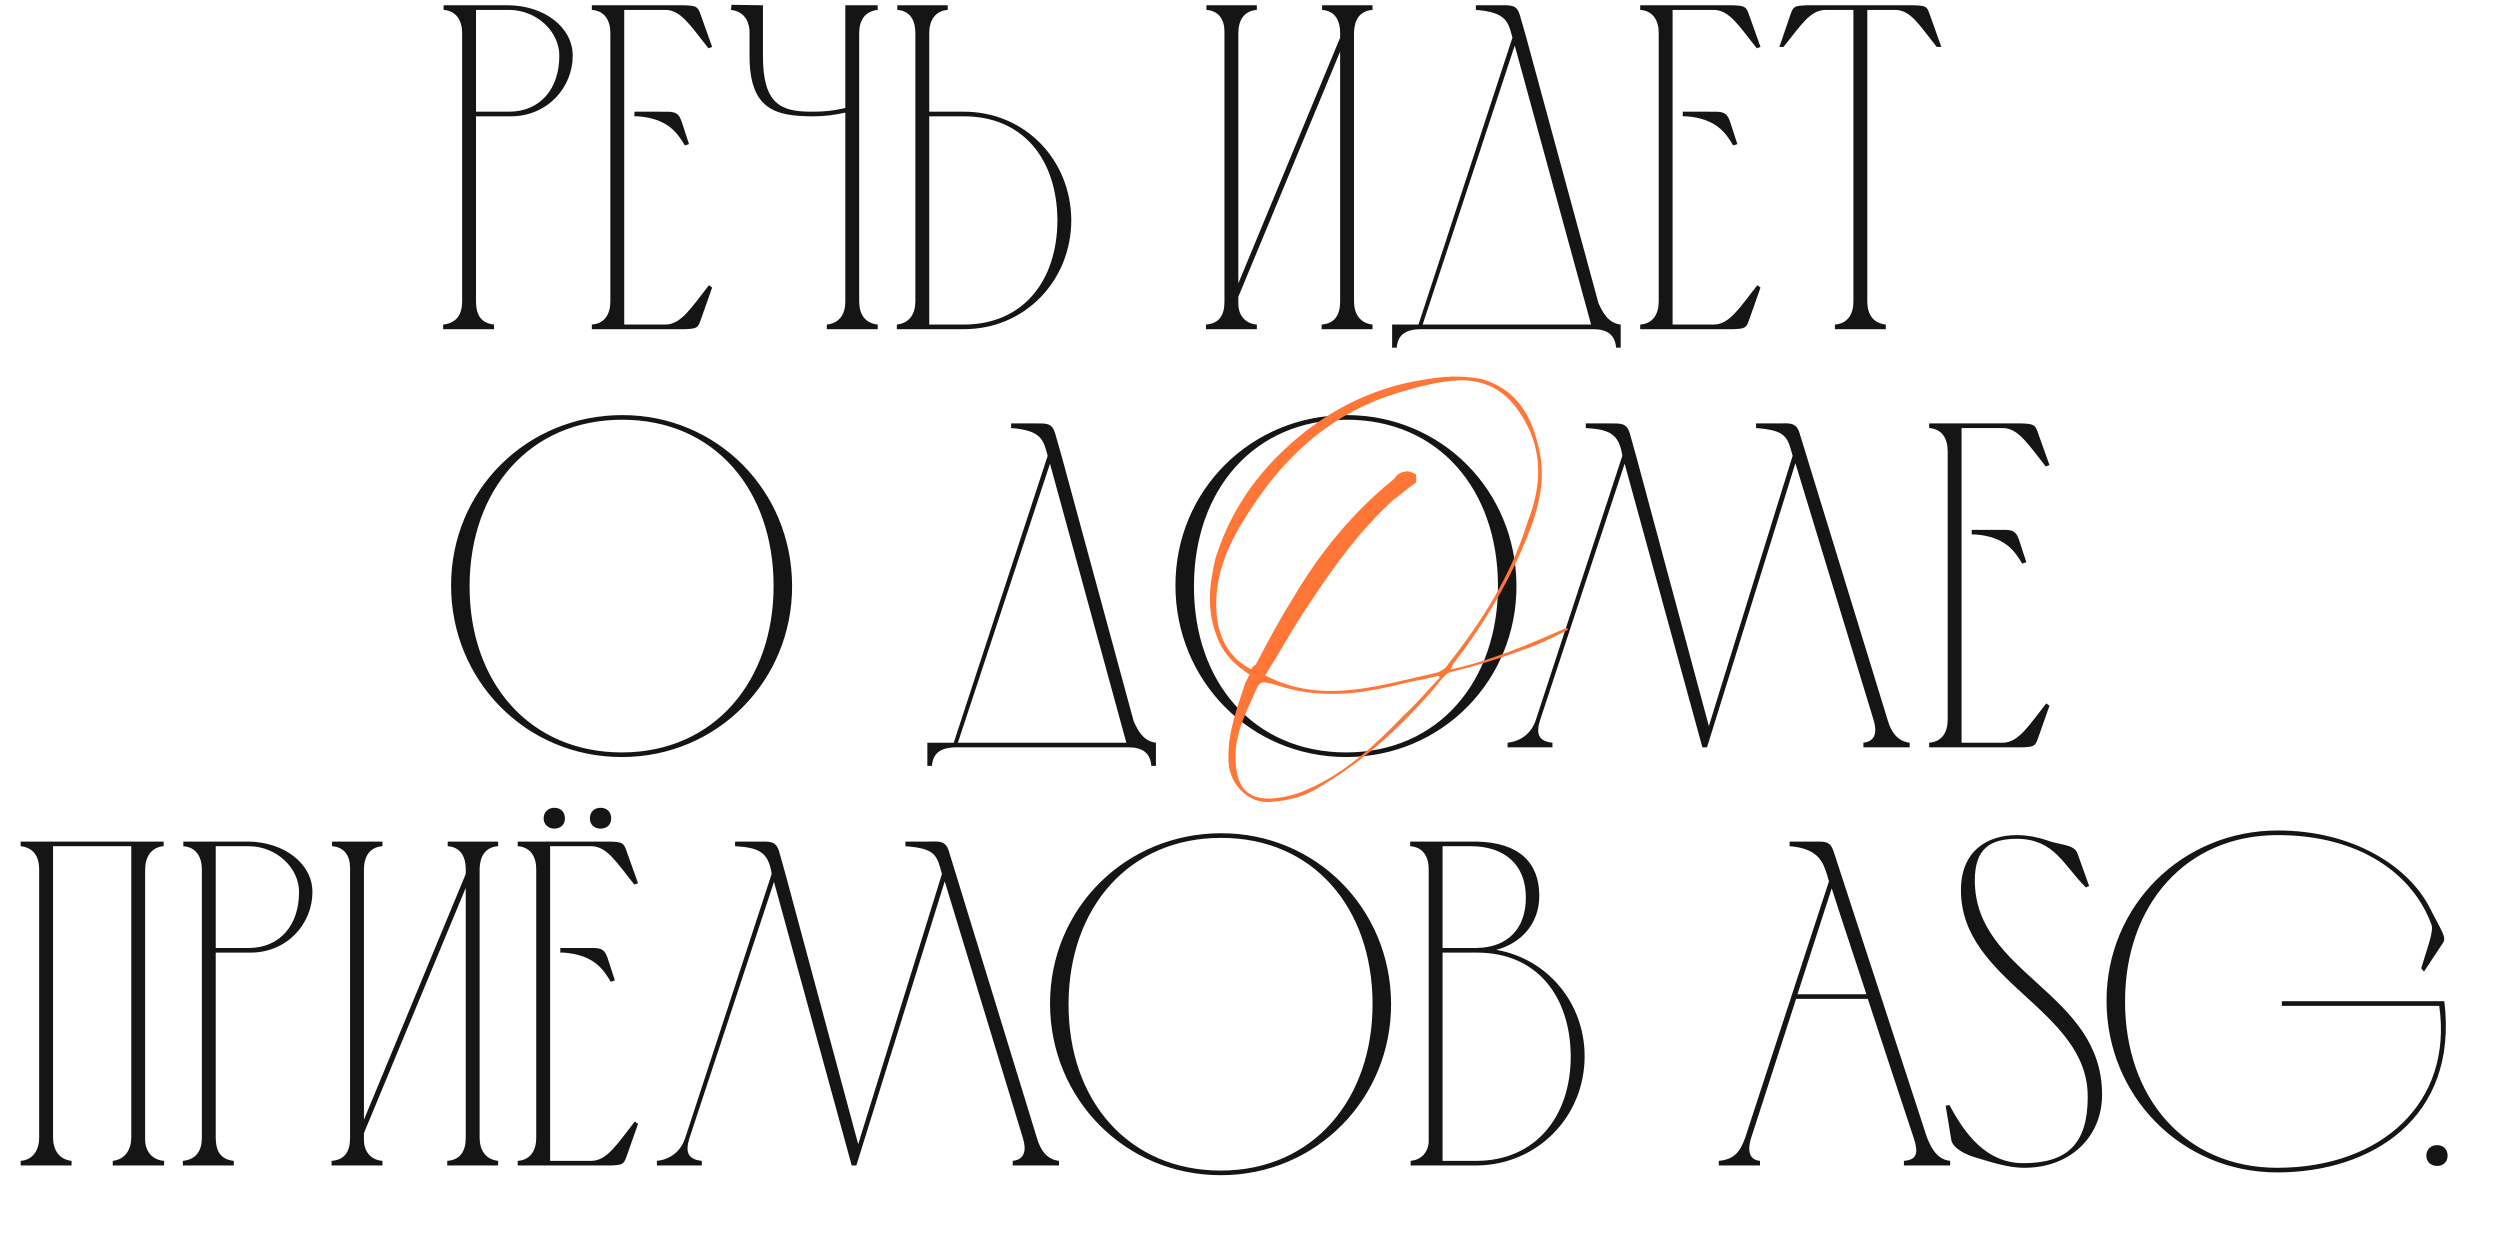 <?xml version="1.0" encoding="UTF-8"?> <svg xmlns="http://www.w3.org/2000/svg" width="281" height="141" viewBox="0 0 281 141" fill="none"><path d="M49.863 1.113V0.593H57.197C61.149 0.645 64.374 3.037 64.374 6.262C64.374 9.799 61.566 13.075 57.405 13.075H53.504V33.879C53.504 35.336 54.024 36.324 55.532 36.48V37H49.811V36.48C51.319 36.324 51.944 35.336 51.944 33.879V3.661V3.713C51.944 2.361 51.319 1.217 49.863 1.113ZM57.197 1.113H53.504V12.555H57.197C60.785 12.555 62.866 9.903 62.866 6.314C62.918 3.609 60.369 1.113 57.197 1.113ZM66.523 0.593H76.873C78.225 0.645 78.433 0.697 78.745 1.633L80.045 5.274L79.629 5.43C77.601 2.881 76.561 1.165 74.844 1.113H70.163V36.48H74.844C76.561 36.428 77.653 34.66 79.681 32.059L80.045 32.319L78.745 36.012C78.433 36.896 78.277 36.948 76.925 37H66.523V36.48C67.979 36.376 68.603 35.284 68.603 33.879V3.713C68.603 2.309 67.979 1.217 66.523 1.113V0.593ZM71.308 12.555H71.724C72.66 12.555 73.492 12.555 74.22 12.555C75.624 12.555 76.197 12.451 76.613 13.647L77.445 16.196L76.977 16.352C76.197 15.052 75.156 13.335 71.724 13.075H71.308V12.555ZM95.013 0.593H98.654V1.113C97.197 1.269 96.573 2.309 96.573 3.713V33.879C96.573 35.284 97.197 36.324 98.654 36.48V37H92.933V36.48C94.389 36.324 95.013 35.284 95.013 33.879V12.659C93.713 12.919 92.829 13.075 91.424 13.075C87.107 13.075 84.247 12.295 84.247 6.262V3.401C84.143 2.153 83.467 1.269 82.166 1.113L82.218 0.541L85.755 0.593V6.314C85.755 11.723 87.784 12.555 91.216 12.555C92.725 12.555 93.661 12.451 95.013 12.139V0.593ZM102.886 33.879V3.713C102.886 2.309 102.314 1.217 100.858 1.113V0.593H106.527V1.113C105.07 1.217 104.446 2.361 104.446 3.713V12.555H108.347C115.16 12.555 120.361 17.912 120.413 24.726C120.413 31.539 115.212 37 108.347 37H103.926H100.806V36.48C102.262 36.324 102.886 35.232 102.886 33.879ZM118.853 24.726C118.801 17.86 114.952 13.075 108.347 13.075H104.446V36.48H108.347C115.004 36.48 118.853 31.539 118.853 24.726ZM139.189 31.851L150.631 4.234V3.713C150.631 2.309 150.059 1.217 148.603 1.113V0.593H154.272V1.113C152.815 1.217 152.243 2.257 152.191 3.609V33.879C152.191 35.284 152.867 36.324 154.272 36.48V37H148.551V36.48C150.059 36.376 150.631 35.336 150.631 33.879V5.794L139.189 33.359V34.139C139.189 35.388 139.917 36.376 141.269 36.48V37H135.548V36.48C137.056 36.376 137.628 35.388 137.628 33.931V3.557C137.628 2.205 137.004 1.217 135.6 1.113V0.593H141.269V1.113C139.813 1.217 139.189 2.309 139.189 3.713V31.851ZM156.474 39.08V36.48H159.439L169.997 4.234C169.529 2.465 169.321 1.373 165.888 1.113V0.593C166.824 0.593 167.708 0.593 168.436 0.593C169.841 0.593 170.465 0.489 170.829 1.685L171.557 4.234L179.671 34.087C180.191 35.232 180.815 36.324 182.167 36.48V39.08H181.647C181.543 37.572 180.555 37 179.099 37H159.543C158.086 37.052 157.098 37.572 156.994 39.08H156.474ZM170.257 5.118L159.907 36.48H178.838L170.257 5.118ZM184.358 0.593H194.709C196.061 0.645 196.269 0.697 196.581 1.633L197.881 5.274L197.465 5.43C195.437 2.881 194.396 1.165 192.68 1.113H187.999V36.48H192.68C194.396 36.428 195.489 34.66 197.517 32.059L197.881 32.319L196.581 36.012C196.269 36.896 196.113 36.948 194.761 37H184.358V36.48C185.815 36.376 186.439 35.284 186.439 33.879V3.713C186.439 2.309 185.815 1.217 184.358 1.113V0.593ZM189.143 12.555H189.56C190.496 12.555 191.328 12.555 192.056 12.555C193.46 12.555 194.032 12.451 194.448 13.647L195.281 16.196L194.813 16.352C194.032 15.052 192.992 13.335 189.56 13.075H189.143V12.555ZM208.324 33.879V1.113H205.099C203.435 1.217 202.499 2.725 200.47 5.274H200.002L201.25 1.633C201.563 0.697 201.719 0.645 203.123 0.593H215.085C216.489 0.645 216.593 0.697 216.906 1.633L218.206 5.274H217.686C215.657 2.725 214.773 1.165 213.057 1.113H209.884V33.879C209.884 35.284 210.508 36.324 211.965 36.48V37H206.243V36.48C207.7 36.376 208.324 35.284 208.324 33.879ZM86.952 65.744C86.9 55.03 80.295 47.177 69.945 47.177C59.543 47.177 52.834 55.03 52.782 65.796C52.73 76.719 59.543 84.572 69.893 84.572C80.295 84.572 87.004 76.51 86.952 65.744ZM89.033 65.796C89.085 76.459 80.659 85.092 69.893 85.092C59.075 85.092 50.701 76.459 50.701 65.796C50.701 55.082 59.231 46.657 69.945 46.657C80.607 46.657 88.981 55.134 89.033 65.796ZM104.235 86.08V83.48H107.2L117.758 51.233C117.29 49.465 117.082 48.373 113.649 48.113V47.593C114.585 47.593 115.469 47.593 116.198 47.593C117.602 47.593 118.226 47.489 118.59 48.685L119.318 51.233L127.432 81.087C127.952 82.232 128.576 83.324 129.928 83.48V86.08H129.408C129.304 84.572 128.316 84 126.86 84H107.304C105.848 84.052 104.859 84.572 104.755 86.08H104.235ZM118.018 52.118L107.668 83.48H126.6L118.018 52.118ZM168.371 65.744C168.319 55.03 161.713 47.177 151.363 47.177C140.961 47.177 134.252 55.03 134.2 65.796C134.148 76.719 140.961 84.572 151.311 84.572C161.713 84.572 168.423 76.51 168.371 65.744ZM170.451 65.796C170.503 76.459 162.078 85.092 151.311 85.092C140.493 85.092 132.12 76.459 132.12 65.796C132.12 55.082 140.649 46.657 151.363 46.657C162.026 46.657 170.399 55.134 170.451 65.796ZM191.868 84H191.348L182.61 52.118L173.092 80.983C172.624 82.492 172.936 83.324 174.496 83.48V84H169.451V83.48C170.96 83.324 172.156 82.388 172.624 80.931L182.35 51.233C181.986 48.685 180.789 48.269 178.241 48.113V47.593C179.177 47.593 180.061 47.593 180.789 47.593C182.142 47.593 182.818 47.489 183.182 48.685L183.91 51.285L192.076 81.608L201.49 51.233C200.917 49.101 200.761 48.373 197.381 48.113V47.593C198.265 47.593 199.201 47.593 199.929 47.593C200.969 47.593 201.906 47.385 202.27 48.685L212.204 81.035C212.568 82.232 213.244 83.324 214.648 83.48V84H209.447V83.48C210.903 83.324 210.955 82.128 210.591 80.931L201.802 52.066L191.868 84ZM216.839 47.593H227.19C228.542 47.645 228.75 47.697 229.062 48.633L230.362 52.274L229.946 52.43C227.918 49.881 226.877 48.165 225.161 48.113H220.48V83.48H225.161C226.877 83.428 227.97 81.659 229.998 79.059L230.362 79.319L229.062 83.012C228.75 83.896 228.594 83.948 227.242 84H216.839V83.48C218.296 83.376 218.92 82.284 218.92 80.879V50.713C218.92 49.309 218.296 48.217 216.839 48.113V47.593ZM221.624 59.555H222.041C222.977 59.555 223.809 59.555 224.537 59.555C225.941 59.555 226.513 59.451 226.929 60.647L227.762 63.196L227.294 63.352C226.513 62.052 225.473 60.335 222.041 60.075H221.624V59.555ZM4.403 127.879V97.713C4.403 96.309 3.779 95.269 2.322 95.113V94.593H18.394V95.113C16.989 95.217 16.313 96.361 16.313 97.713V128.087C16.313 129.388 17.093 130.376 18.446 130.48V131H12.672V130.48C14.077 130.324 14.753 129.18 14.753 127.879V95.113H5.963V127.879C5.963 129.232 6.639 130.324 8.044 130.48V131H2.322V130.48C3.727 130.376 4.403 129.232 4.403 127.879ZM20.607 95.113V94.593H27.941C31.894 94.645 35.118 97.037 35.118 100.262C35.118 103.799 32.31 107.075 28.149 107.075H24.248V127.879C24.248 129.336 24.768 130.324 26.276 130.48V131H20.555V130.48C22.064 130.324 22.688 129.336 22.688 127.879V97.661V97.713C22.688 96.361 22.064 95.217 20.607 95.113ZM27.941 95.113H24.248V106.555H27.941C31.529 106.555 33.61 103.903 33.61 100.314C33.662 97.609 31.113 95.113 27.941 95.113ZM40.908 125.851L52.35 98.234V97.713C52.35 96.309 51.778 95.217 50.322 95.113V94.593H55.991V95.113C54.534 95.217 53.962 96.257 53.91 97.609V127.879C53.91 129.284 54.586 130.324 55.991 130.48V131H50.27V130.48C51.778 130.376 52.35 129.336 52.35 127.879V99.794L40.908 127.359V128.139C40.908 129.388 41.636 130.376 42.988 130.48V131H37.267V130.48C38.775 130.376 39.347 129.388 39.347 127.931V97.557C39.347 96.205 38.723 95.217 37.319 95.113V94.593H42.988V95.113C41.532 95.217 40.908 96.309 40.908 97.713V125.851ZM58.193 94.593H68.543C69.895 94.645 70.103 94.697 70.415 95.633L71.716 99.274L71.299 99.43C69.271 96.881 68.231 95.165 66.515 95.113H61.834V130.48H66.515C68.231 130.428 69.323 128.66 71.352 126.059L71.716 126.319L70.415 130.012C70.103 130.896 69.947 130.948 68.595 131H58.193V130.48C59.649 130.376 60.273 129.284 60.273 127.879V97.713C60.273 96.309 59.649 95.217 58.193 95.113V94.593ZM62.978 106.555H63.394C64.33 106.555 65.162 106.555 65.89 106.555C67.295 106.555 67.867 106.451 68.283 107.647L69.115 110.196L68.647 110.352C67.867 109.052 66.827 107.335 63.394 107.075H62.978V106.555ZM61.105 91.992C61.105 92.668 61.626 93.136 62.302 93.136C63.03 93.136 63.498 92.668 63.498 91.992C63.498 91.264 63.03 90.796 62.302 90.796C61.626 90.796 61.105 91.264 61.105 91.992ZM66.306 91.992C66.306 92.668 66.775 93.136 67.503 93.136C68.231 93.136 68.699 92.668 68.699 91.992C68.699 91.264 68.231 90.796 67.503 90.796C66.775 90.796 66.306 91.264 66.306 91.992ZM96.253 131H95.733L86.995 99.118L77.477 127.983C77.009 129.492 77.321 130.324 78.882 130.48V131H73.837V130.48C75.345 130.324 76.541 129.388 77.009 127.931L86.735 98.234C86.371 95.685 85.175 95.269 82.626 95.113V94.593C83.563 94.593 84.447 94.593 85.175 94.593C86.527 94.593 87.203 94.489 87.567 95.685L88.296 98.285L96.461 128.608L105.875 98.234C105.303 96.101 105.147 95.373 101.766 95.113V94.593C102.65 94.593 103.587 94.593 104.315 94.593C105.355 94.593 106.291 94.385 106.655 95.685L116.589 128.035C116.953 129.232 117.629 130.324 119.034 130.48V131H113.833V130.48C115.289 130.324 115.341 129.128 114.977 127.931L106.187 99.066L96.253 131ZM154.276 112.744C154.224 102.03 147.619 94.177 137.269 94.177C126.867 94.177 120.157 102.03 120.105 112.796C120.053 123.719 126.867 131.572 137.217 131.572C147.619 131.572 154.328 123.511 154.276 112.744ZM156.357 112.796C156.409 123.459 147.983 132.092 137.217 132.092C126.399 132.092 118.025 123.459 118.025 112.796C118.025 102.082 126.555 93.657 137.269 93.657C147.931 93.657 156.305 102.134 156.357 112.796ZM166.046 131H158.557V130.48C159.701 130.376 160.481 129.596 160.585 128.399V97.661C160.585 96.309 159.961 95.217 158.505 95.113V94.593H165.838C170.831 94.645 173.015 97.037 173.015 100.678C173.015 104.007 170.779 106.087 168.178 106.763C173.9 107.751 178.112 112.692 178.112 118.726C178.112 125.487 172.859 130.896 166.046 131ZM162.145 106.555H165.942C169.583 106.503 171.507 104.267 171.507 100.886C171.507 97.089 169.011 95.113 165.318 95.113H162.145V106.555ZM165.942 130.48C172.547 130.48 176.552 125.539 176.552 118.726C176.5 111.86 172.651 107.075 166.046 107.075C164.746 107.075 163.393 107.075 162.145 107.075V130.48H165.942ZM193.195 131V130.48C194.911 130.324 195.587 129.492 196.16 127.879L205.573 99.066L205.365 98.338C204.949 97.141 204.585 95.373 201.153 95.113V94.593C202.141 94.593 203.129 94.593 204.117 94.593C205.209 94.593 205.729 94.593 206.093 95.685L216.6 127.879C217.12 129.128 217.744 130.324 219.2 130.48V131H213.999V130.48C215.403 130.376 215.663 129.648 215.143 128.035C213.427 122.834 211.659 117.529 209.942 112.276H201.881L196.836 127.879C196.628 128.504 196.16 130.324 197.824 130.48V131H193.195ZM202.037 111.756H209.786C208.486 107.751 207.134 103.799 205.885 99.846L202.037 111.756ZM222.282 130.168C220.93 129.804 219.474 129.076 219.318 128.087L218.693 124.291L219.109 124.187C220.826 127.411 223.218 130.74 227.431 130.74C232.32 130.74 234.661 128.608 234.661 123.302C234.713 113.421 220.41 110.456 220.41 100.054C220.41 95.633 223.374 93.865 226.703 93.865C228.003 93.865 229.303 94.177 230.032 94.437C231.488 95.009 233.152 94.853 233.516 95.945L234.817 99.586L234.453 99.742C231.956 97.297 230.968 94.333 226.755 94.281C223.738 94.281 221.97 95.321 221.97 98.962C221.97 109.52 236.273 111.496 236.273 123.042C236.273 127.827 232.632 131.312 227.431 131.26C225.819 131.26 223.79 130.636 222.282 130.168ZM256.019 93.345C264.445 93.345 270.738 97.349 273.13 102.082C274.327 104.475 275.055 105.359 274.587 105.983L272.454 109.208L272.142 108.844C272.818 106.555 273.598 104.631 273.286 103.903C271.206 98.234 265.225 93.865 256.019 93.865C245.669 93.865 238.908 101.718 238.856 112.432C238.803 123.406 245.617 131.26 255.967 131.26C267.669 131.26 275.731 123.927 274.17 113.056H256.487V112.536H274.743C276.355 125.799 266.421 131.78 255.967 131.78C245.149 131.78 236.775 123.146 236.775 112.484C236.775 101.77 245.305 93.345 256.019 93.345ZM272.718 129.908C272.718 129.18 273.238 128.712 273.914 128.712C274.643 128.712 275.111 129.18 275.111 129.908C275.111 130.584 274.643 131.052 273.914 131.052C273.238 131.052 272.718 130.584 272.718 129.908Z" fill="#151515"></path><path d="M176.229 70.793C174.767 71.524 173.371 72.255 171.909 72.786C169.317 73.717 166.858 74.581 164.2 75.245C163.735 75.378 163.004 75.511 162.671 75.71C161.94 76.308 161.475 77.106 160.744 77.903C157.155 81.957 153.234 85.546 148.516 88.337C146.854 89.467 144.861 89.999 142.867 90.132C140.209 90.398 137.949 87.939 138.082 85.147C138.016 82.157 139.145 79.366 140.009 76.641C140.209 76.442 140.275 76.043 140.475 75.843C138.88 74.78 137.75 73.717 137.019 72.122C135.557 68.865 135.889 65.875 136.62 62.751C138.481 56.837 141.87 52.384 146.589 48.596C150.51 45.539 154.829 43.545 159.614 42.748C162.073 42.282 164.266 42.149 166.592 42.615C170.58 43.811 172.241 46.868 173.039 50.722C173.903 54.71 172.507 58.431 170.979 61.954C168.985 66.473 166.459 70.593 163.469 74.448C163.269 74.647 163.269 74.847 163.07 75.245C167.656 74.248 171.909 72.388 176.029 70.593C176.229 70.593 176.229 70.793 176.229 70.793ZM142.202 75.91C148.649 79.299 155.228 76.973 161.608 75.578C162.007 75.378 162.472 75.179 162.671 74.78C166.459 69.995 169.849 64.745 171.71 58.631C173.105 55.109 173.437 51.52 171.776 48.064C169.915 44.209 167.39 42.681 164.001 42.748C161.807 42.814 159.415 43.478 157.155 44.143C150.111 46.27 144.861 50.722 140.807 56.903C138.281 60.625 136.354 64.479 136.753 69.131C137.019 71.723 138.149 73.983 140.674 75.245C140.674 75.046 140.873 74.847 141.139 74.714C142.402 72.321 143.731 69.796 145.193 67.47C148.25 62.219 152.038 57.568 156.757 53.779C156.956 53.381 157.421 53.048 157.82 53.048C158.219 52.849 158.817 53.115 159.149 53.314C159.149 53.514 159.282 54.112 159.083 54.311C158.219 54.843 157.421 55.64 156.624 56.172C152.836 59.628 149.912 63.682 147.12 67.935C145.392 70.46 143.93 73.185 142.202 75.91ZM161.807 76.176C161.807 76.176 161.807 75.976 161.608 75.976C160.412 76.308 158.617 76.574 157.355 76.907C152.57 78.103 148.117 78.568 143.399 76.973C141.604 76.508 141.604 76.508 140.94 78.103C139.876 80.429 138.747 82.755 138.88 85.347C138.946 88.337 140.076 89.999 143.266 89.733C144.462 89.6 145.658 89.334 146.921 88.736C151.174 86.942 154.696 83.619 157.82 80.362C159.282 79.033 160.545 77.505 161.807 76.176Z" fill="#FF7636"></path></svg> 